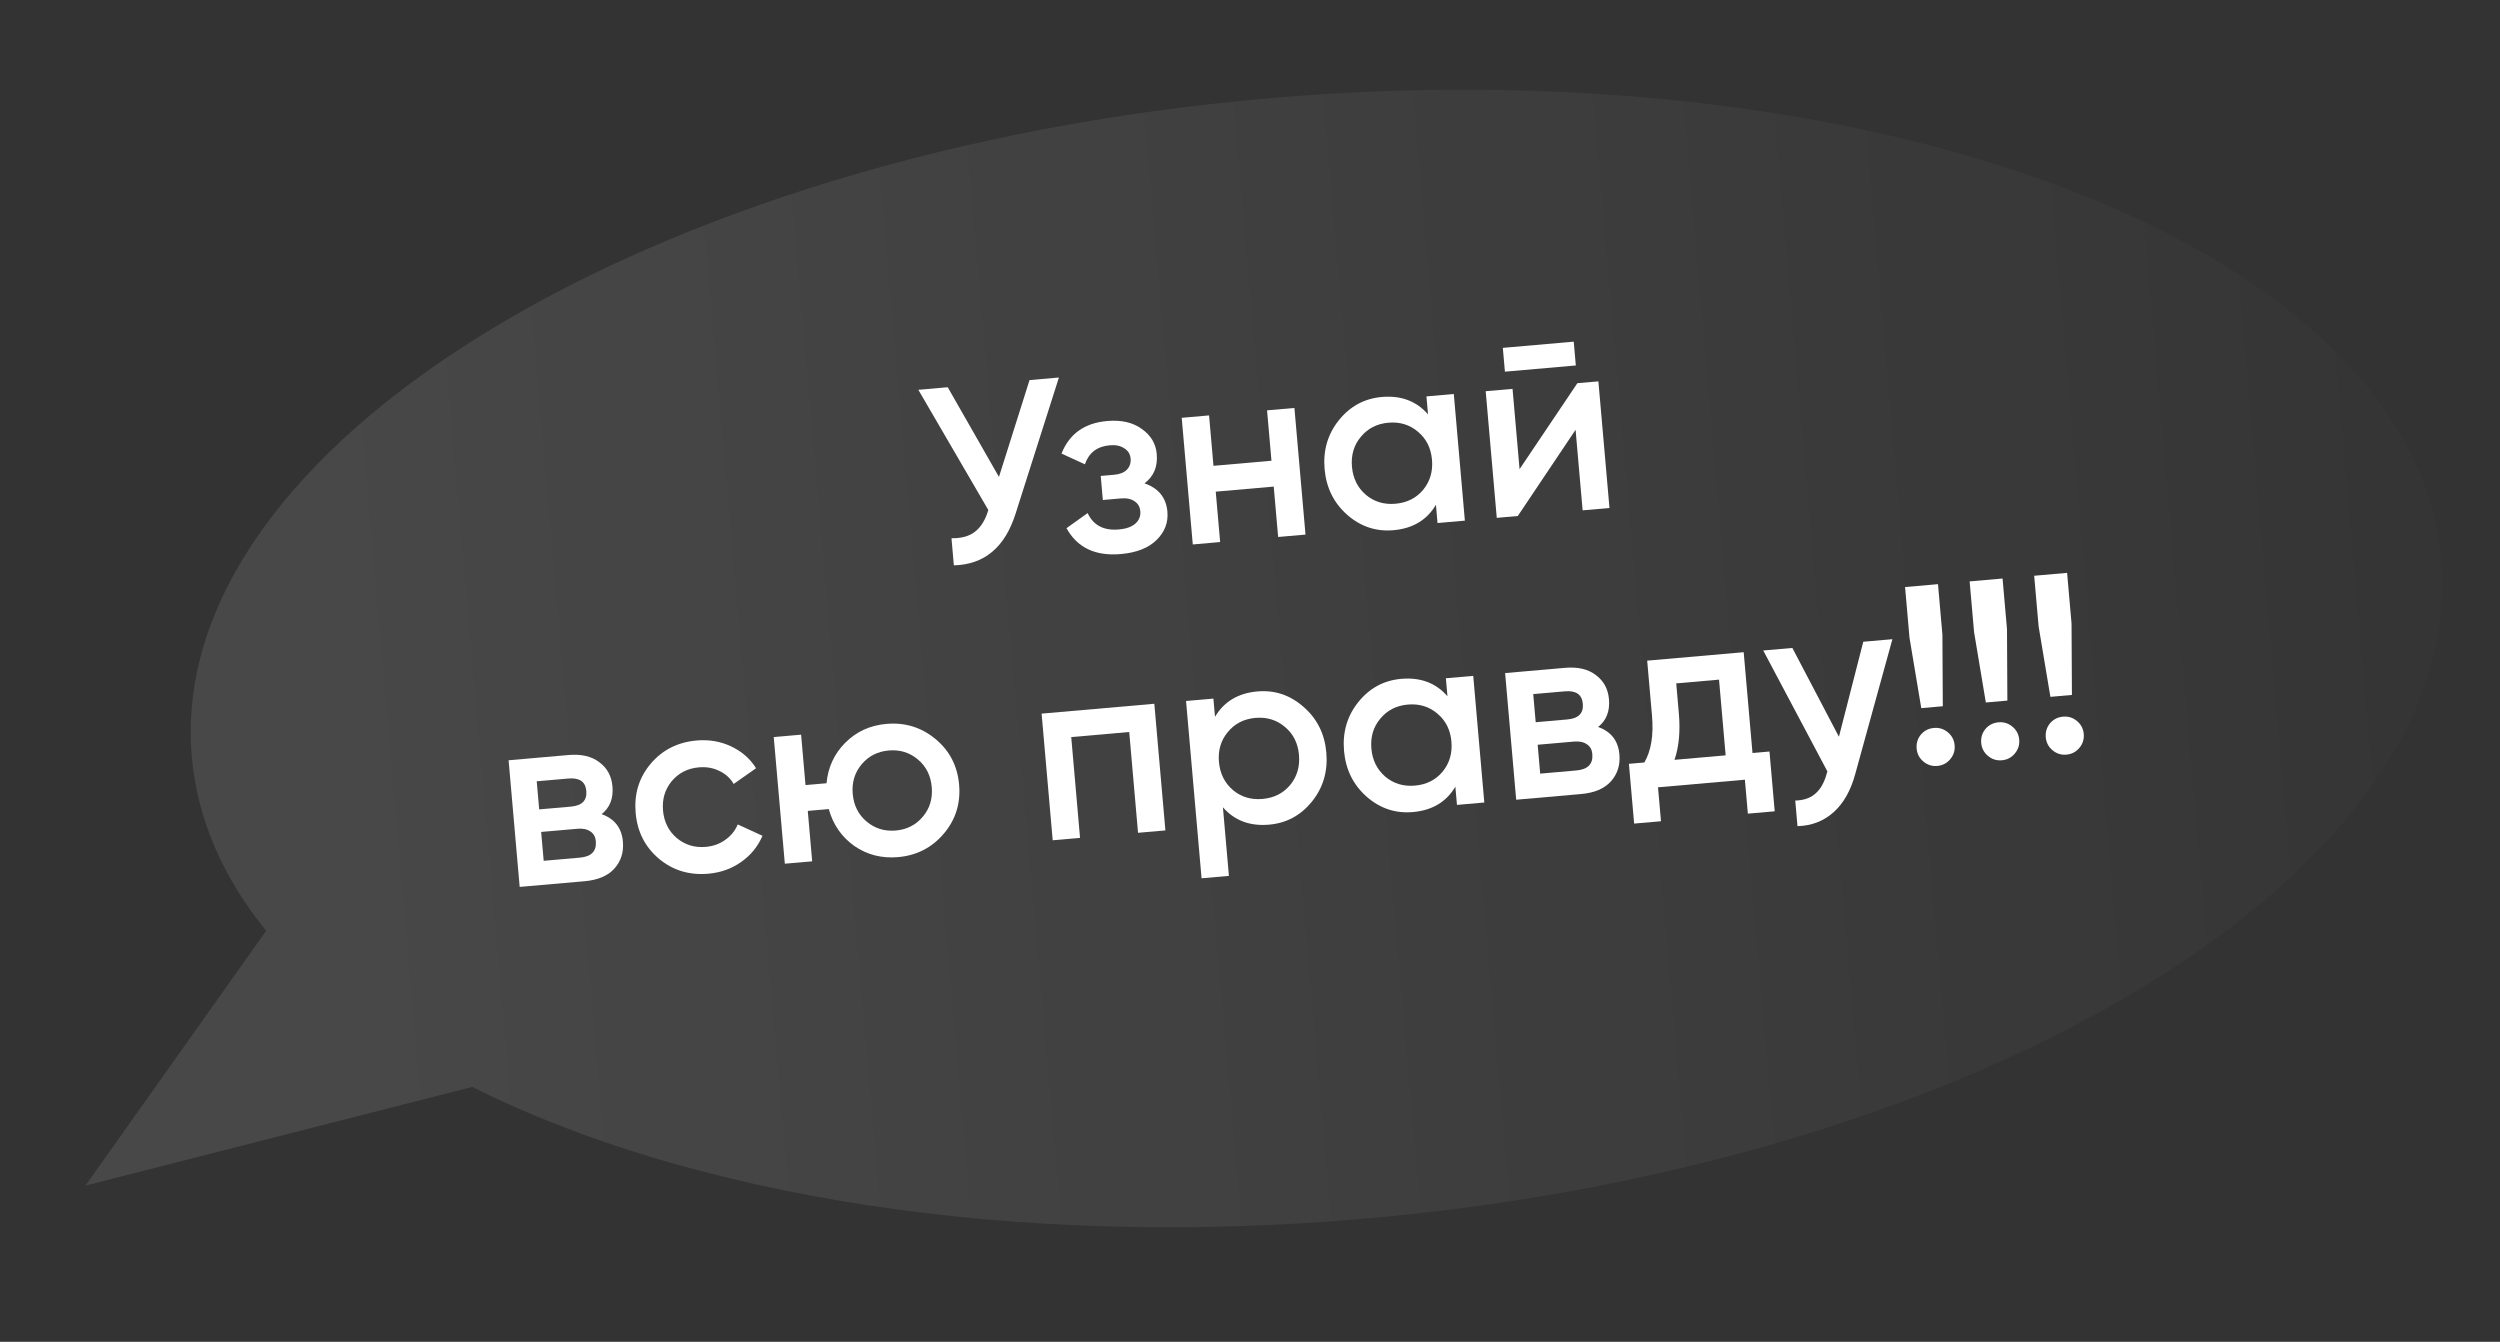 <?xml version="1.0" encoding="UTF-8"?> <svg xmlns="http://www.w3.org/2000/svg" width="177" height="95" viewBox="0 0 177 95" fill="none"><rect x="0" y="0" width="177" height="95" fill="#333333" stroke="none"/><path d="M89.733 6.966C45.76 10.813 11.665 31.686 13.581 53.587C13.968 58.019 15.803 62.153 18.844 65.897L6.048 83.941L33.434 76.954C48.817 84.669 71.647 88.467 96.672 86.277C140.645 82.43 174.74 61.556 172.824 39.655C170.907 17.754 133.706 3.119 89.733 6.966Z" fill="url(#paint0_linear_2463_609)"></path><path d="M145.168 49.336L144.334 44.349L144.02 40.763L146.351 40.559L146.665 44.145L146.692 49.202L145.168 49.336ZM147.219 52.951C146.979 53.237 146.673 53.396 146.303 53.428C145.932 53.461 145.604 53.357 145.318 53.117C145.032 52.877 144.873 52.572 144.84 52.201C144.808 51.831 144.906 51.503 145.134 51.218C145.374 50.932 145.685 50.772 146.067 50.739C146.438 50.706 146.766 50.81 147.052 51.05C147.338 51.29 147.497 51.595 147.53 51.966C147.562 52.337 147.459 52.665 147.219 52.951Z" fill="white"></path><path d="M140.597 49.736L139.764 44.749L139.45 41.163L141.781 40.959L142.095 44.545L142.122 49.602L140.597 49.736ZM142.648 53.351C142.408 53.637 142.103 53.796 141.732 53.828C141.362 53.861 141.033 53.757 140.747 53.517C140.461 53.277 140.302 52.972 140.27 52.601C140.237 52.23 140.335 51.903 140.563 51.618C140.803 51.332 141.114 51.172 141.497 51.139C141.868 51.106 142.196 51.21 142.482 51.45C142.768 51.69 142.927 51.995 142.96 52.366C142.992 52.736 142.888 53.065 142.648 53.351Z" fill="white"></path><path d="M136.026 50.136L135.192 45.149L134.879 41.563L137.21 41.359L137.523 44.945L137.55 50.002L136.026 50.136ZM138.077 53.751C137.837 54.036 137.532 54.196 137.161 54.228C136.79 54.261 136.462 54.157 136.176 53.917C135.89 53.677 135.731 53.371 135.699 53.001C135.666 52.63 135.764 52.303 135.992 52.018C136.232 51.732 136.543 51.572 136.926 51.538C137.296 51.506 137.625 51.61 137.911 51.85C138.197 52.09 138.356 52.395 138.388 52.766C138.421 53.136 138.317 53.465 138.077 53.751Z" fill="white"></path><path d="M131.92 45.435L133.982 45.255L131.349 54.809C131.03 55.981 130.518 56.881 129.814 57.509C129.11 58.137 128.259 58.464 127.262 58.491L127.104 56.68C127.716 56.663 128.196 56.494 128.541 56.175C128.899 55.867 129.165 55.392 129.338 54.75L129.381 54.62L124.837 46.055L126.899 45.875L130.196 52.163L131.92 45.435Z" fill="white"></path><path d="M124.077 53.313L125.279 53.208L125.649 57.44L123.748 57.606L123.538 55.203L117.387 55.741L117.598 58.144L115.697 58.31L115.327 54.079L116.42 53.983C116.902 53.158 117.083 52.052 116.961 50.665L116.621 46.774L123.453 46.176L124.077 53.313ZM118.554 53.796L122.176 53.479L121.707 48.118L118.677 48.383L118.862 50.499C118.974 51.778 118.871 52.877 118.554 53.796Z" fill="white"></path><path d="M113.147 51.469C114.067 51.798 114.57 52.446 114.654 53.415C114.72 54.168 114.517 54.806 114.045 55.329C113.584 55.839 112.881 56.136 111.936 56.218L107.346 56.62L106.562 47.654L110.793 47.284C111.714 47.203 112.446 47.374 112.988 47.797C113.542 48.206 113.851 48.775 113.915 49.504C113.989 50.353 113.733 51.008 113.147 51.469ZM110.794 48.946L108.553 49.142L108.727 51.133L110.968 50.937C111.757 50.867 112.123 50.498 112.064 49.829C112.006 49.171 111.583 48.877 110.794 48.946ZM111.61 54.548C112.422 54.477 112.798 54.089 112.736 53.384C112.709 53.073 112.581 52.843 112.351 52.695C112.12 52.534 111.813 52.471 111.431 52.504L108.867 52.728L109.045 54.773L111.61 54.548Z" fill="white"></path><path d="M102.368 48.021L104.305 47.852L105.089 56.817L103.153 56.987L103.04 55.696C102.4 56.776 101.398 57.375 100.035 57.494C98.804 57.602 97.712 57.24 96.76 56.408C95.807 55.564 95.273 54.484 95.158 53.169C95.042 51.842 95.38 50.686 96.173 49.701C96.966 48.716 97.979 48.17 99.21 48.062C100.573 47.943 101.663 48.354 102.48 49.294L102.368 48.021ZM98.082 54.991C98.667 55.482 99.366 55.692 100.178 55.621C100.991 55.55 101.643 55.222 102.134 54.637C102.624 54.04 102.833 53.329 102.761 52.504C102.689 51.679 102.36 51.021 101.775 50.53C101.189 50.027 100.489 49.812 99.677 49.883C98.864 49.954 98.212 50.288 97.722 50.885C97.231 51.47 97.022 52.175 97.094 53C97.166 53.824 97.496 54.488 98.082 54.991Z" fill="white"></path><path d="M89.027 48.953C90.258 48.846 91.35 49.214 92.303 50.058C93.256 50.89 93.789 51.964 93.904 53.279C94.02 54.606 93.682 55.761 92.889 56.746C92.096 57.731 91.083 58.278 89.852 58.385C88.489 58.505 87.399 58.094 86.582 57.154L87.007 62.013L85.071 62.182L83.972 49.63L85.909 49.461L86.022 50.752C86.662 49.672 87.664 49.072 89.027 48.953ZM87.289 55.935C87.874 56.426 88.573 56.636 89.385 56.565C90.198 56.494 90.85 56.166 91.341 55.581C91.831 54.984 92.04 54.273 91.968 53.448C91.895 52.623 91.567 51.965 90.982 51.474C90.396 50.972 89.696 50.756 88.883 50.827C88.071 50.898 87.419 51.232 86.929 51.829C86.439 52.414 86.229 53.119 86.301 53.944C86.374 54.769 86.703 55.432 87.289 55.935Z" fill="white"></path><path d="M81.726 49.827L82.51 58.793L80.573 58.962L79.949 51.825L75.843 52.185L76.467 59.321L74.531 59.491L73.746 50.525L81.726 49.827Z" fill="white"></path><path d="M62.758 51.252C64.073 51.136 65.231 51.493 66.231 52.321C67.231 53.149 67.789 54.226 67.905 55.553C68.021 56.88 67.658 58.038 66.817 59.027C65.976 60.016 64.898 60.568 63.583 60.684C62.424 60.785 61.389 60.52 60.478 59.889C59.579 59.245 58.979 58.376 58.678 57.282L57.19 57.412L57.502 60.981L55.566 61.15L54.781 52.184L56.718 52.015L57.03 55.583L58.518 55.453C58.624 54.324 59.065 53.37 59.84 52.591C60.626 51.799 61.599 51.353 62.758 51.252ZM61.358 58.168C61.943 58.659 62.63 58.87 63.419 58.801C64.208 58.732 64.848 58.405 65.338 57.82C65.829 57.235 66.039 56.536 65.968 55.723C65.897 54.91 65.569 54.258 64.984 53.767C64.399 53.276 63.712 53.065 62.923 53.134C62.134 53.203 61.494 53.53 61.003 54.115C60.512 54.7 60.302 55.399 60.373 56.212C60.445 57.025 60.773 57.677 61.358 58.168Z" fill="white"></path><path d="M50.152 61.859C48.801 61.977 47.632 61.621 46.644 60.792C45.667 59.962 45.121 58.884 45.005 57.557C44.888 56.218 45.239 55.061 46.057 54.086C46.886 53.098 47.976 52.545 49.327 52.427C50.199 52.35 51.013 52.49 51.767 52.846C52.52 53.201 53.108 53.716 53.528 54.39L51.945 55.504C51.704 55.092 51.364 54.784 50.925 54.581C50.496 54.366 50.013 54.282 49.475 54.329C48.686 54.398 48.046 54.725 47.555 55.31C47.076 55.894 46.872 56.586 46.942 57.387C47.012 58.188 47.334 58.835 47.907 59.327C48.492 59.818 49.179 60.028 49.968 59.959C50.494 59.913 50.955 59.747 51.351 59.459C51.76 59.17 52.053 58.807 52.232 58.37L53.983 59.175C53.663 59.925 53.163 60.541 52.482 61.022C51.801 61.504 51.025 61.782 50.152 61.859Z" fill="white"></path><path d="M42.594 57.641C43.514 57.97 44.017 58.619 44.102 59.587C44.167 60.34 43.964 60.978 43.492 61.502C43.031 62.012 42.328 62.308 41.384 62.391L36.793 62.792L36.009 53.827L40.241 53.456C41.161 53.376 41.893 53.547 42.436 53.969C42.989 54.378 43.298 54.948 43.362 55.677C43.436 56.526 43.18 57.18 42.594 57.641ZM40.242 55.119L38 55.315L38.174 57.305L40.416 57.109C41.205 57.04 41.57 56.671 41.511 56.001C41.454 55.344 41.031 55.05 40.242 55.119ZM41.057 60.721C41.87 60.65 42.245 60.261 42.184 59.556C42.157 59.245 42.028 59.016 41.798 58.867C41.567 58.707 41.261 58.643 40.878 58.677L38.314 58.901L38.493 60.945L41.057 60.721Z" fill="white"></path><path d="M106.548 26.314L106.4 24.629L111.421 24.189L111.568 25.875L106.548 26.314ZM111.678 27.13L113.166 27L113.951 35.966L112.05 36.132L111.551 30.43L107.46 36.533L105.971 36.664L105.187 27.698L107.088 27.532L107.585 33.216L111.678 27.13Z" fill="white"></path><path d="M100.992 28.065L102.929 27.895L103.713 36.861L101.777 37.031L101.664 35.74C101.024 36.819 100.022 37.419 98.659 37.538C97.428 37.646 96.336 37.284 95.384 36.452C94.431 35.608 93.897 34.528 93.782 33.213C93.666 31.886 94.004 30.73 94.797 29.745C95.591 28.76 96.603 28.214 97.834 28.106C99.197 27.987 100.287 28.398 101.104 29.338L100.992 28.065ZM96.706 35.035C97.291 35.526 97.99 35.736 98.802 35.665C99.615 35.594 100.267 35.266 100.758 34.681C101.248 34.084 101.457 33.373 101.385 32.548C101.313 31.723 100.984 31.065 100.399 30.574C99.813 30.071 99.113 29.855 98.3 29.927C97.488 29.998 96.836 30.332 96.346 30.929C95.856 31.514 95.646 32.219 95.718 33.044C95.79 33.868 96.12 34.532 96.706 35.035Z" fill="white"></path><path d="M89.708 29.052L91.645 28.883L92.429 37.849L90.492 38.018L90.18 34.45L86.074 34.809L86.386 38.377L84.449 38.547L83.665 29.581L85.602 29.411L85.914 32.98L90.02 32.62L89.708 29.052Z" fill="white"></path><path d="M81.031 34.22C82.025 34.567 82.566 35.236 82.653 36.228C82.719 36.993 82.465 37.66 81.888 38.229C81.311 38.797 80.467 39.13 79.355 39.227C77.55 39.385 76.268 38.775 75.509 37.395L77.005 36.325C77.407 37.193 78.145 37.58 79.221 37.486C79.723 37.442 80.109 37.306 80.378 37.078C80.646 36.838 80.765 36.544 80.734 36.197C80.707 35.887 80.572 35.651 80.329 35.492C80.086 35.321 79.76 35.253 79.354 35.288L78.081 35.4L77.932 33.696L78.882 33.613C79.277 33.578 79.574 33.462 79.773 33.264C79.984 33.053 80.075 32.786 80.046 32.463C80.019 32.152 79.872 31.912 79.604 31.743C79.335 31.562 78.992 31.489 78.573 31.526C77.677 31.605 77.089 32.053 76.812 32.873L75.155 32.114C75.708 30.717 76.785 29.948 78.387 29.808C79.391 29.72 80.208 29.907 80.839 30.37C81.481 30.82 81.833 31.409 81.897 32.139C81.976 33.035 81.687 33.729 81.031 34.22Z" fill="white"></path><path d="M72.891 26.91L74.971 26.728L71.895 36.393C71.139 38.76 69.685 39.971 67.533 40.027L67.365 38.108C68.077 38.118 68.635 37.961 69.041 37.636C69.458 37.31 69.769 36.801 69.973 36.109L65.019 27.599L67.099 27.416L70.726 33.767L72.891 26.91Z" fill="white"></path><defs><linearGradient id="paint0_linear_2463_609" x1="27.546" y1="52.56" x2="188.821" y2="38.45" gradientUnits="userSpaceOnUse"><stop stop-color="white" stop-opacity="0.1"></stop><stop offset="1" stop-color="white" stop-opacity="0"></stop></linearGradient></defs></svg> 